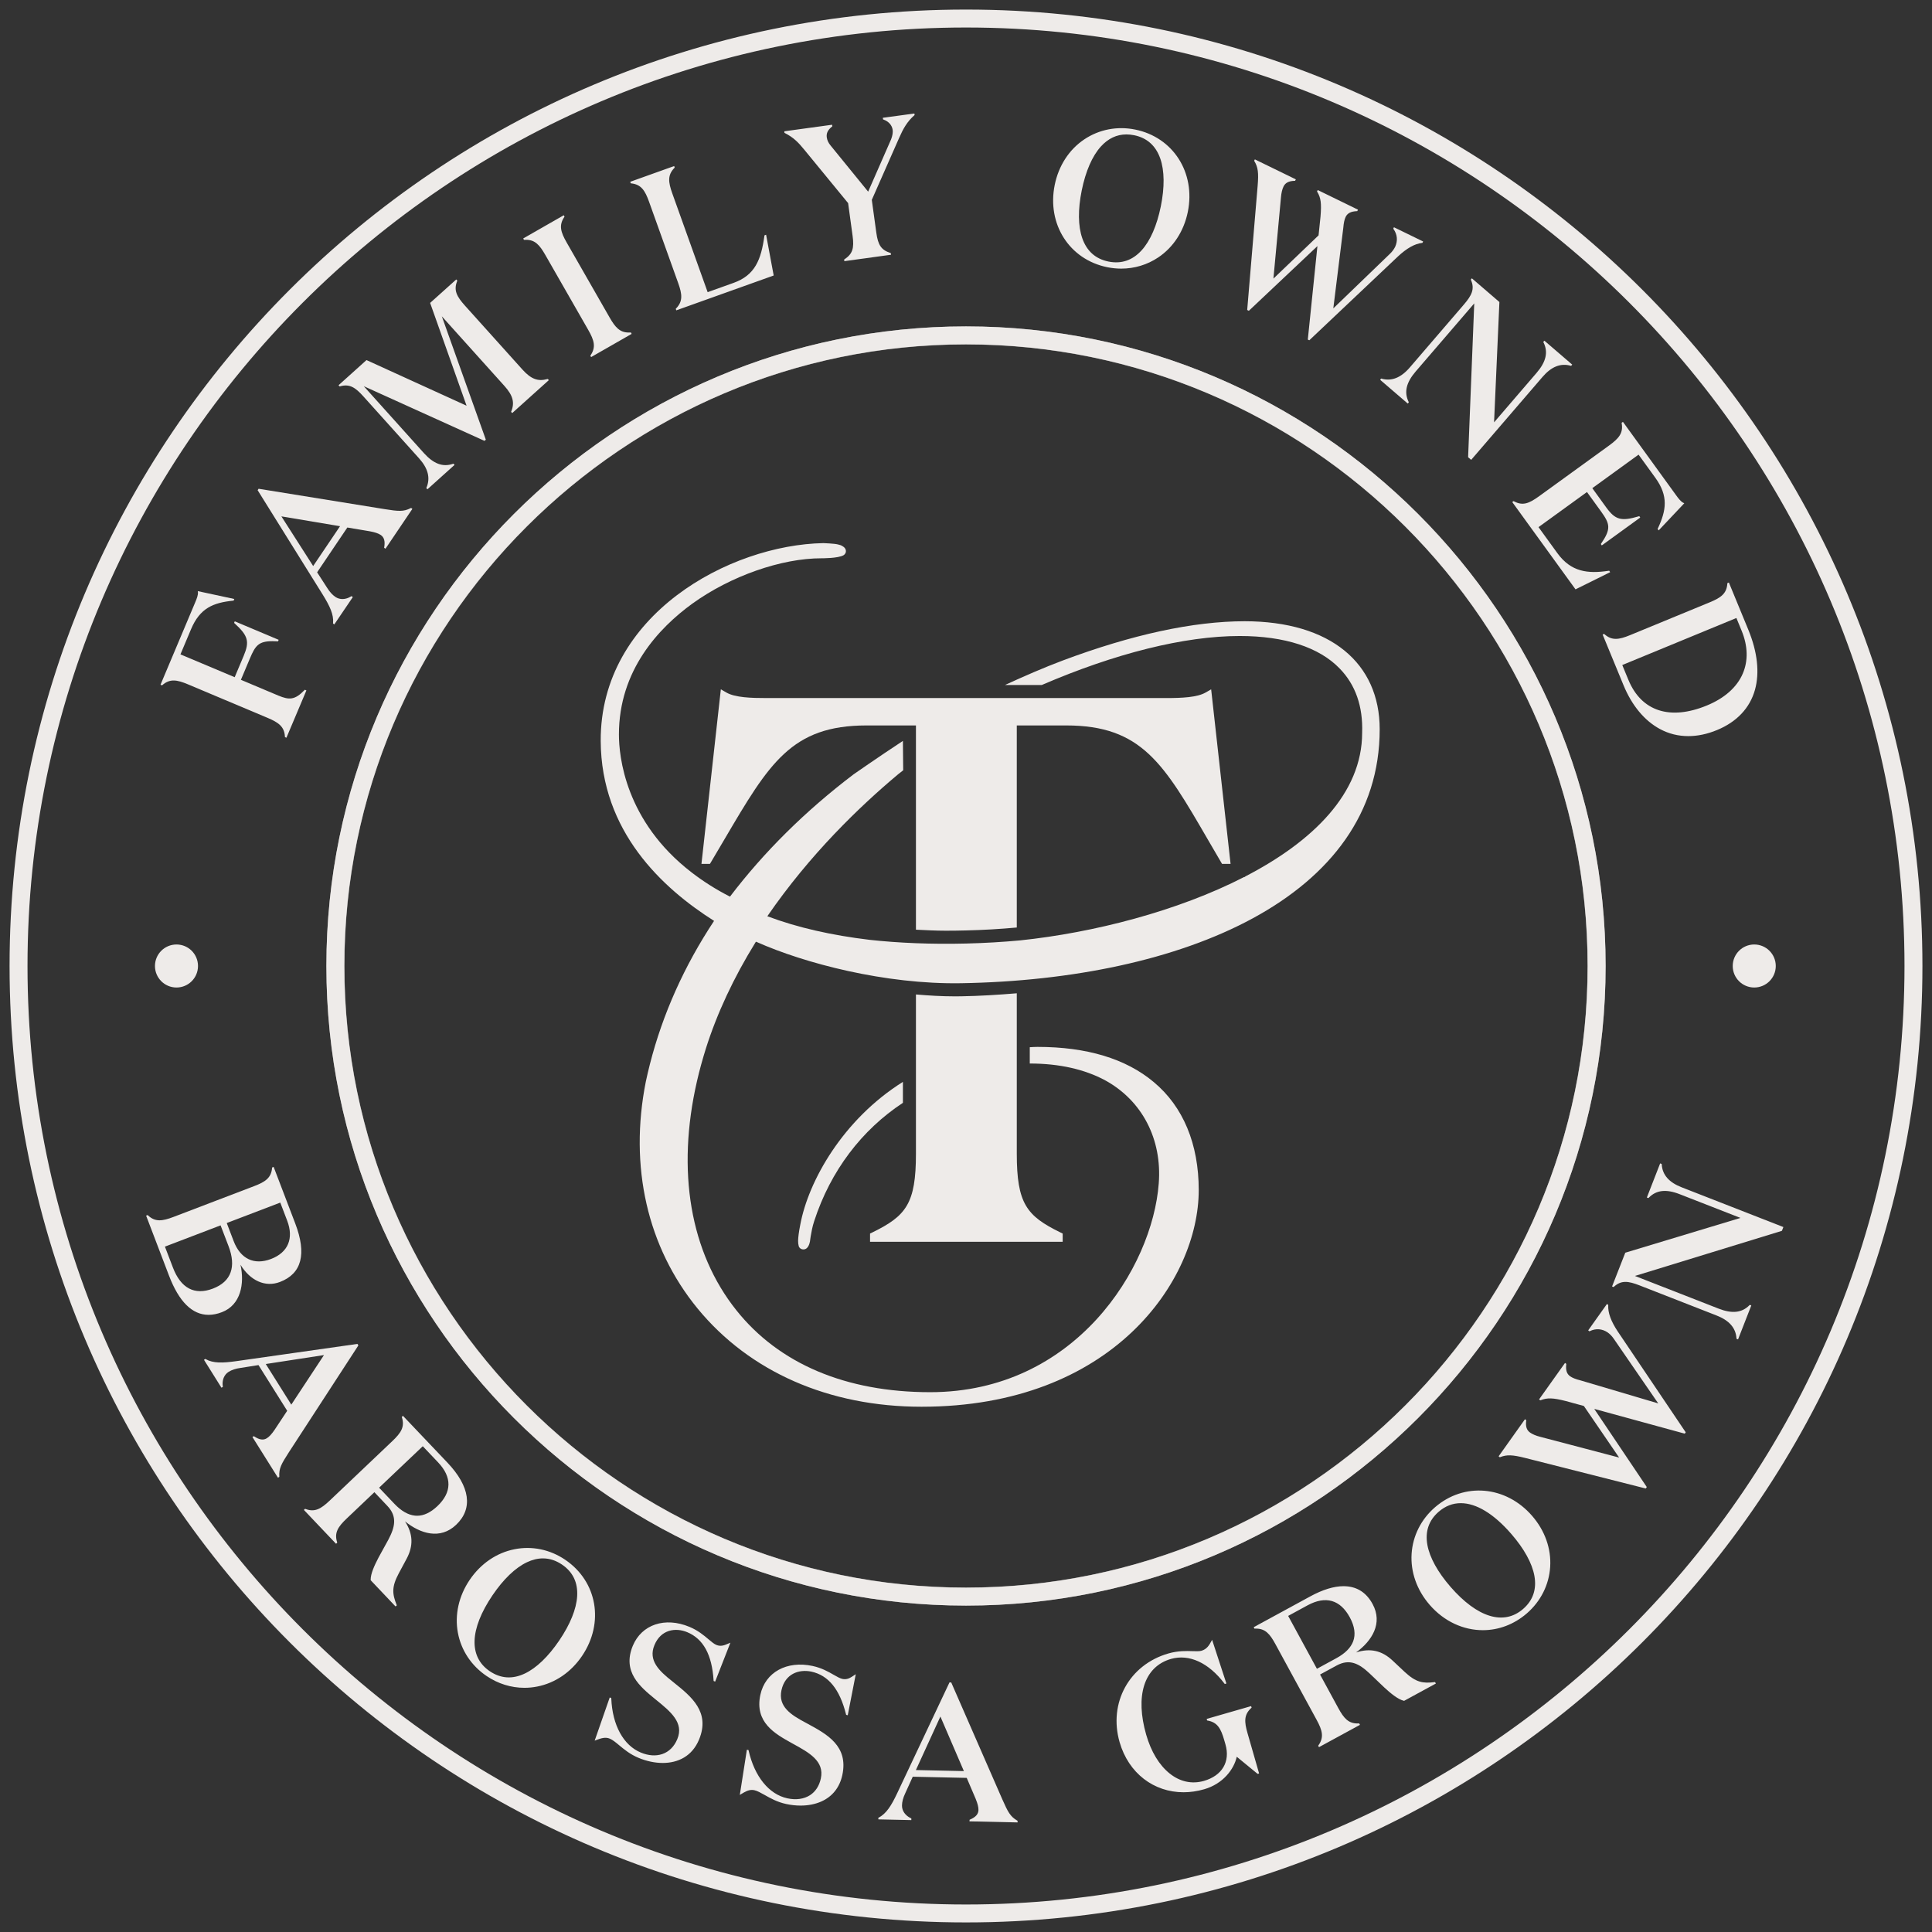 <?xml version="1.0" encoding="utf-8"?>
<!-- Generator: Adobe Illustrator 25.0.1, SVG Export Plug-In . SVG Version: 6.00 Build 0)  -->
<svg version="1.1" id="artwork" xmlns="http://www.w3.org/2000/svg" xmlns:xlink="http://www.w3.org/1999/xlink" x="0px" y="0px"
	 viewBox="0 0 143.15 143.15" style="enable-background:new 0 0 143.15 143.15;" xml:space="preserve">
<rect x="0" y="0" width="143.15" height="143.15" fill="#333333" stroke="none"/>
<style type="text/css">
	.st0{fill:#EEEBE9;}
	.st1{opacity:0.5;}
</style>
<g>
	<g>
		<g>
			<g>
				<g>
					<path class="st0" d="M59.293,90.757c-0.104,0.525-0.154,0.921-0.158,1.182c0,0.143,0.014,0.272,0.042,0.369
						c0,0.047,0.092,0.275,0.371,0.267c0.298-0.009,0.421-0.361,0.463-0.578l0.052-0.37c0.058-0.336,0.127-0.74,0.266-1.155
						c1.215-3.733,3.527-6.755,6.571-8.759v-1.551c-0.007,0.004-0.013,0.007-0.019,0.011C62.466,82.949,59.896,87.494,59.293,90.757
						z"/>
				</g>
			</g>
			<g>
				<g>
					<path class="st0" d="M102.227,54.033c0-4.889-3.635-7.998-10.009-8.003c-3.798,0.005-8.337,0.983-13.493,2.916
						c-1.374,0.517-2.844,1.156-4.26,1.808h2.726c5.424-2.338,10.558-3.63,14.663-3.63c3.33,0,5.894,0.835,7.412,2.413
						c1.17,1.205,1.729,2.803,1.661,4.761c-0.003,4.481-3.654,8.056-8.675,10.65l0.003,0.032h-0.069
						c-4.937,2.537-11.182,4.131-16.598,4.697c-1.27,0.118-2.608,0.199-3.993,0.233c-2.592,0.065-5.025-0.04-7.156-0.273
						c-2.806-0.335-5.351-0.906-7.584-1.749c3.149-4.579,6.83-8.125,9.687-10.516c0,0,0.161-0.127,0.38-0.299l-0.022-2.176
						c-1.843,1.212-3.652,2.475-3.652,2.475c-3.588,2.723-6.644,5.757-9.161,9.063c-1.081-0.55-2.008-1.152-2.824-1.779h-0.012
						l0.001-0.009c-4.946-3.801-5.393-8.642-5.393-10.214c-0.008-4.765,2.955-7.903,5.433-9.703
						c2.833-2.045,6.596-3.369,9.598-3.365c0,0,1.223,0.01,1.621-0.231c0.056-0.034,0.212-0.173,0.154-0.391
						c-0.039-0.141-0.154-0.23-0.246-0.278c-0.078-0.055-0.182-0.094-0.342-0.127c-0.242-0.065-1.068-0.096-1.068-0.096
						c-6.937,0.128-16.538,5.305-16.5,14.653c0.031,6.715,4.565,10.909,8.399,13.337c-2.208,3.334-3.81,6.911-4.754,10.617
						c-0.108,0.428-0.213,0.866-0.302,1.289c-1.251,6.293,0.109,12.269,3.835,16.816c3.854,4.692,9.733,7.277,16.591,7.277
						c14.17,0.003,20.541-9.384,20.541-16.054c0-3.409-1.149-6.185-3.339-8.007c-2.061-1.728-4.961-2.601-8.608-2.601
						c-0.178,0-0.377,0.012-0.572,0.023V78.8c2.195,0.002,4.068,0.428,5.598,1.252c2.722,1.496,4.216,4.347,3.958,7.638
						c-0.468,6.237-6.185,15.463-16.939,15.463c-6.234,0-11.206-2.105-14.365-6.081c-3.407-4.271-4.444-10.295-2.909-16.968
						c0.181-0.801,0.405-1.598,0.655-2.404c0.83-2.625,2.07-5.275,3.676-7.87l0.035-0.054l0.054,0.018
						c3.527,1.574,9.511,3.153,15.151,3.057C87.56,72.574,102.227,66.538,102.227,54.033z"/>
				</g>
			</g>
		</g>
		<g>
			<g>
				<g>
					<path class="st0" d="M75.338,85.479V73.597c-1.378,0.114-2.752,0.2-4.104,0.223l-0.504,0.004c-0.959,0-1.914-0.059-2.864-0.14
						v11.795c0,3.697-0.726,4.613-3.228,5.836l-0.173,0.084v0.611h14.273v-0.611l-0.173-0.084
						C76.065,90.092,75.338,89.176,75.338,85.479z"/>
				</g>
			</g>
			<g>
				<g>
					<path class="st0" d="M89.739,51.075l-0.406,0.235c-0.623,0.362-1.767,0.412-2.909,0.412H56.781
						c-1.092,0-2.31-0.032-2.965-0.412l-0.406-0.235L51.974,64.01h0.627l0.089-0.149c0.352-0.593,0.686-1.158,1.005-1.701
						c3.293-5.599,4.947-8.409,10.512-8.409h3.659v15.134c0.73,0.032,1.45,0.075,2.211,0.075c0.491,0,0.99-0.007,1.494-0.02
						c1.305-0.03,2.565-0.107,3.767-0.217V53.751H79c5.587,0,7.231,2.831,10.506,8.475c0.302,0.521,0.619,1.066,0.953,1.634
						l0.088,0.151h0.631L89.739,51.075z"/>
				</g>
			</g>
		</g>
	</g>
	<g>
		<g>
			<path class="st0" d="M142.441,71.575c0,39.138-31.727,70.865-70.866,70.865c-39.138,0-70.866-31.727-70.866-70.865
				S32.436,0.709,71.575,0.709C110.714,0.709,142.441,32.437,142.441,71.575z M141.112,71.575c0-38.343-31.194-69.537-69.537-69.537
				c-38.343,0-69.537,31.194-69.537,69.537c0,38.343,31.194,69.537,69.537,69.537C109.918,141.112,141.112,109.918,141.112,71.575z
				 M71.575,118.966c-26.132,0-47.392-21.26-47.392-47.391c0-26.132,21.26-47.391,47.392-47.391
				c26.132,0,47.392,21.26,47.392,47.391C118.967,97.706,97.707,118.966,71.575,118.966z M117.637,71.575
				c0-25.399-20.663-46.063-46.063-46.063c-25.399,0-46.063,20.663-46.063,46.063s20.664,46.063,46.063,46.063
				C96.974,117.637,117.637,96.974,117.637,71.575z M142.441,71.575c0,39.138-31.727,70.865-70.866,70.865
				c-39.138,0-70.866-31.727-70.866-70.865S32.436,0.709,71.575,0.709C110.714,0.709,142.441,32.437,142.441,71.575z
				 M141.112,71.575c0-38.343-31.194-69.537-69.537-69.537c-38.343,0-69.537,31.194-69.537,69.537
				c0,38.343,31.194,69.537,69.537,69.537C109.918,141.112,141.112,109.918,141.112,71.575z M71.575,118.966
				c-26.132,0-47.392-21.26-47.392-47.391c0-26.132,21.26-47.391,47.392-47.391c26.132,0,47.392,21.26,47.392,47.391
				C118.967,97.706,97.707,118.966,71.575,118.966z M117.637,71.575c0-25.399-20.663-46.063-46.063-46.063
				c-25.399,0-46.063,20.663-46.063,46.063s20.664,46.063,46.063,46.063C96.974,117.637,117.637,96.974,117.637,71.575z"/>
		</g>
	</g>
	<g class="st1">
		<g>
			<g>
				<path class="st0" d="M71.575,25.524c25.392,0,46.051,20.658,46.051,46.051s-20.658,46.051-46.051,46.051
					S25.524,96.967,25.524,71.575S46.183,25.524,71.575,25.524 M71.575,24.184c-26.132,0-47.392,21.26-47.392,47.391
					c0,26.131,21.26,47.391,47.392,47.391s47.392-21.26,47.392-47.391C118.967,45.443,97.707,24.184,71.575,24.184L71.575,24.184z"
					/>
			</g>
		</g>
	</g>
	<g>
		<g>
			<path class="st0" d="M20.594,51.589c0.843,0.355,1.285,0.34,2.006-0.413l0.027,0.011l-1.434,3.4l-0.024-0.011
				c-0.042-0.747-0.448-1.073-1.318-1.439l-5.904-2.486c-0.87-0.366-1.387-0.428-1.951,0.063l-0.027-0.011l2.559-6.075
				c0.122-0.291,0.22-0.559,0.193-0.757l2.561,0.55l-0.011,0.027c-1.571,0.161-2.528,0.627-3.172,2.155l-0.806,1.911l4.126,1.737
				l0.688-1.635c0.448-1.066,0.348-1.528-0.695-2.479l0.011-0.027l3.149,1.326l-0.011,0.027c-1.396-0.075-1.651,0.236-2.1,1.304
				l-0.688,1.634L20.594,51.589z"/>
			<path class="st0" d="M21.222,54.663l-0.109-0.049l-0.002-0.034c-0.04-0.736-0.464-1.045-1.283-1.39l-5.904-2.486
				c-0.821-0.345-1.336-0.427-1.891,0.054l-0.027,0.022l-0.113-0.047l0.022-0.052l2.559-6.075c0.107-0.251,0.215-0.534,0.191-0.727
				l-0.011-0.08l2.706,0.582l-0.049,0.121l-0.033,0.003c-1.478,0.151-2.464,0.547-3.125,2.121l-0.783,1.859l4.019,1.692l0.666-1.582
				c0.451-1.066,0.328-1.496-0.679-2.415l-0.031-0.027l0.049-0.117l0.053,0.022l3.2,1.348l-0.047,0.115l-0.04-0.002
				c-0.133-0.007-0.255-0.011-0.368-0.011c-1.019,0-1.27,0.312-1.676,1.281l-0.666,1.581l2.765,1.165
				c0.823,0.344,1.238,0.334,1.944-0.4l0.027-0.029l0.115,0.049L22.68,51.21L21.222,54.663z M12.857,50.303
				c0.322,0,0.677,0.113,1.112,0.296l5.904,2.486c0.799,0.336,1.241,0.644,1.336,1.319l1.281-3.037
				c-0.675,0.64-1.141,0.6-1.918,0.274l-2.872-1.21l0.71-1.686c0.413-0.979,0.67-1.349,1.796-1.349c0.042,0,0.084,0.001,0.129,0.002
				l-2.71-1.142c0.886,0.849,0.979,1.332,0.537,2.383l-0.71,1.687l-0.053-0.022l-4.179-1.759l0.828-1.963
				c0.644-1.524,1.616-1.984,2.963-2.16l-2.226-0.479c0,0.186-0.08,0.414-0.202,0.708l-2.492,5.917
				C12.34,50.383,12.586,50.303,12.857,50.303z"/>
		</g>
		<g>
			<path class="st0" d="M26.063,44.253l-1.307,1.933l-0.022-0.017c0.062-0.63-0.24-1.283-0.777-2.148l-4.801-7.698l0.031-0.047
				l9.313,1.505c0.999,0.156,1.398,0.203,1.953-0.08l0.022,0.017l-1.929,2.859l-0.024-0.017c0.078-0.448,0.004-0.773-0.28-0.967
				c-0.202-0.135-0.475-0.216-0.828-0.283l-1.707-0.287l-2.282,3.38l0.75,1.163c0.166,0.267,0.371,0.526,0.644,0.71
				c0.355,0.241,0.823,0.212,1.218-0.04L26.063,44.253z M23.202,42.044l2.091-3.095l-4.561-0.766L23.202,42.044z"/>
			<path class="st0" d="M24.769,46.267l-0.095-0.071l0.004-0.032c0.06-0.628-0.249-1.274-0.77-2.113l-4.818-7.729l0.071-0.108
				l0.036,0.006l9.313,1.505c1.001,0.159,1.381,0.199,1.918-0.074l0.033-0.016l0.093,0.07l-0.031,0.046l-1.96,2.905l-0.102-0.069
				l0.007-0.037c0.078-0.449-0.004-0.738-0.255-0.91c-0.178-0.119-0.419-0.201-0.808-0.274l-1.669-0.281l-2.239,3.319l0.73,1.131
				c0.198,0.318,0.397,0.539,0.626,0.695c0.326,0.221,0.77,0.206,1.156-0.041l0.031-0.02l0.102,0.069l-0.031,0.048L24.769,46.267z
				 M19.233,36.342l4.772,7.649c0.491,0.792,0.799,1.419,0.792,2.031l1.116-1.652c-0.384,0.185-0.808,0.172-1.125-0.047
				c-0.244-0.164-0.455-0.395-0.661-0.727l-0.77-1.194l0.022-0.031l2.302-3.41l0.036,0.007l1.707,0.287
				c0.406,0.075,0.659,0.163,0.85,0.291c0.255,0.173,0.362,0.452,0.328,0.848l1.738-2.576c-0.508,0.219-0.939,0.163-1.849,0.02
				L19.233,36.342z M23.2,42.147l-0.047-0.072l-2.539-3.97l0.127,0.022l4.648,0.78l-0.049,0.073L23.2,42.147z M20.849,38.26
				l2.355,3.68l1.991-2.951L20.849,38.26z"/>
		</g>
		<g>
			<path class="st0" d="M33.58,34.421l0.02,0.021l-1.926,1.732l-0.02-0.021c0.302-0.715,0.149-1.443-0.57-2.241l-4.106-4.568
				c-0.63-0.702-1.072-0.98-1.793-0.775l-0.02-0.021l2.002-1.8l7.502,3.42l-2.732-7.708l1.864-1.675l0.018,0.021
				c-0.28,0.695-0.051,1.163,0.582,1.867l4.268,4.747c0.633,0.704,1.176,0.924,1.898,0.72l0.02,0.021l-2.63,2.364l-0.02-0.021
				c0.282-0.695,0.109-1.252-0.524-1.954l-4.825-5.366l3.345,9.373l-0.042,0.038l-9.158-4.146l4.632,5.152
				C32.111,34.433,32.828,34.674,33.58,34.421z"/>
			<path class="st0" d="M31.671,36.253l-0.084-0.088l0.013-0.034c0.302-0.714,0.12-1.427-0.559-2.181l-4.106-4.568
				c-0.593-0.66-1.017-0.961-1.736-0.758l-0.033,0.01l-0.084-0.089l0.044-0.039l2.029-1.826l0.036,0.016l7.38,3.365l-2.701-7.617
				l0.029-0.026l1.909-1.713l0.075,0.092l-0.011,0.031c-0.275,0.685-0.024,1.145,0.57,1.808l4.268,4.747
				c0.633,0.704,1.15,0.897,1.84,0.704l0.033-0.01l0.084,0.089l-0.044,0.039l-2.67,2.4l-0.084-0.088l0.013-0.033
				c0.266-0.657,0.124-1.189-0.513-1.895l-4.632-5.151l3.26,9.138l-0.098,0.088l-0.036-0.014l-8.909-4.035l4.45,4.952
				c0.721,0.8,1.403,1.058,2.157,0.801l0.033-0.011l0.087,0.09l-0.044,0.039L31.671,36.253z M25.619,28.447
				c0.519,0,0.908,0.311,1.4,0.86l4.106,4.568c0.661,0.734,0.872,1.435,0.641,2.14l1.656-1.489c-0.719,0.17-1.414-0.121-2.102-0.884
				l-4.814-5.353l0.249,0.111l9.102,4.122l-3.422-9.586l0.193,0.214l4.825,5.366c0.61,0.678,0.79,1.228,0.59,1.857l2.375-2.134
				c-0.655,0.132-1.185-0.099-1.793-0.777l-4.268-4.747c-0.582-0.646-0.85-1.113-0.648-1.767l-1.707,1.533l2.763,7.799l-0.122-0.055
				l-7.466-3.405l-1.847,1.66C25.43,28.457,25.528,28.447,25.619,28.447z"/>
		</g>
		<g>
			<path class="st0" d="M46.713,24.693l0.013,0.024l-2.905,1.663l-0.013-0.024c0.419-0.62,0.295-1.125-0.175-1.945l-3.185-5.562
				c-0.468-0.819-0.841-1.182-1.589-1.134l-0.013-0.024l2.905-1.663l0.013,0.024c-0.419,0.62-0.295,1.125,0.175,1.945l3.185,5.562
				C45.592,24.378,45.965,24.741,46.713,24.693z"/>
			<path class="st0" d="M43.798,26.458l-0.058-0.105l0.02-0.029c0.413-0.611,0.264-1.114-0.178-1.885l-3.185-5.562
				c-0.417-0.728-0.759-1.109-1.418-1.109c-0.038,0-0.078,0.001-0.118,0.003l-0.038,0.002l-0.055-0.105l3.003-1.719l0.058,0.105
				l-0.02,0.029c-0.413,0.611-0.264,1.114,0.178,1.885l3.185,5.562c0.417,0.728,0.759,1.109,1.418,1.109
				c0.038,0,0.078-0.001,0.118-0.003l0.038-0.002l0.055,0.105L43.798,26.458z M39.022,17.654c0.686,0.014,1.045,0.415,1.474,1.167
				l3.185,5.562c0.433,0.751,0.597,1.265,0.262,1.862l2.606-1.491c-0.686-0.014-1.045-0.415-1.474-1.167l-3.185-5.562
				c-0.433-0.751-0.597-1.265-0.262-1.862L39.022,17.654z"/>
		</g>
		<g>
			<path class="st0" d="M49.92,12.375l0.009,0.027c-0.522,0.536-0.486,1.055-0.169,1.943l2.641,7.373l1.978-0.708
				c1.602-0.574,2.069-1.728,2.317-3.532l0.027-0.01l0.542,2.904l-7.12,2.55l-0.009-0.028c0.522-0.536,0.488-1.054,0.169-1.943
				l-2.16-6.028c-0.317-0.888-0.621-1.311-1.365-1.394l-0.009-0.027L49.92,12.375z"/>
			<path class="st0" d="M50.108,22.995l-0.038-0.117l0.024-0.024c0.513-0.528,0.455-1.049,0.155-1.884l-2.16-6.028
				c-0.3-0.835-0.584-1.274-1.318-1.356l-0.036-0.004l-0.038-0.113l0.051-0.019l3.205-1.147l0.038,0.114l-0.024,0.026
				c-0.513,0.527-0.455,1.048-0.155,1.884l2.621,7.32l1.924-0.689c1.585-0.567,2.035-1.708,2.282-3.487l0.004-0.033l0.122-0.045
				l0.011,0.067l0.55,2.952l-0.044,0.016L50.108,22.995z M46.952,13.498c0.67,0.133,0.954,0.59,1.245,1.406l2.16,6.028
				c0.293,0.816,0.366,1.349-0.071,1.879l6.914-2.476l-0.484-2.597c-0.262,1.678-0.757,2.767-2.317,3.325l-2.031,0.727l-0.02-0.053
				l-2.641-7.373c-0.293-0.816-0.364-1.349,0.069-1.877L46.952,13.498z"/>
		</g>
		<g>
			<path class="st0" d="M66.082,10.342c0.095-0.259,0.146-0.512,0.118-0.724c-0.051-0.37-0.309-0.666-0.717-0.812l-0.004-0.029
				l2.226-0.304l0.004,0.028c-0.528,0.463-0.832,0.995-1.141,1.702l-2.029,4.599l0.335,2.439c0.127,0.937,0.368,1.322,1.079,1.557
				l0.004,0.029l-3.347,0.458l-0.004-0.029c0.621-0.417,0.75-0.853,0.621-1.79l-0.333-2.439l-3.26-3.975
				c-0.486-0.598-0.852-0.939-1.458-1.246l-0.002-0.028l3.431-0.471l0.004,0.029c-0.3,0.243-0.453,0.495-0.404,0.85
				c0.024,0.184,0.098,0.391,0.289,0.625l2.848,3.497L66.082,10.342z"/>
			<path class="st0" d="M62.564,19.35l-0.02-0.12l0.031-0.02c0.586-0.394,0.726-0.799,0.597-1.736l-0.331-2.424l-3.252-3.963
				c-0.448-0.553-0.812-0.912-1.44-1.231l-0.027-0.014l-0.009-0.113l0.053-0.008l3.485-0.478l0.02,0.117l-0.027,0.021
				c-0.311,0.252-0.426,0.491-0.384,0.798c0.029,0.21,0.115,0.4,0.277,0.597l2.788,3.425l1.702-3.88
				c0.102-0.274,0.14-0.508,0.115-0.695c-0.049-0.35-0.297-0.629-0.681-0.767l-0.031-0.011l-0.018-0.12l2.337-0.318l0.02,0.113
				l-0.024,0.021c-0.528,0.463-0.823,0.987-1.127,1.681l-2.022,4.584l0.333,2.424c0.127,0.936,0.371,1.288,1.041,1.51l0.033,0.011
				l0.018,0.121l-0.058,0.008L62.564,19.35z M58.318,9.816c0.575,0.313,0.93,0.67,1.361,1.201l3.269,3.987l0.002,0.016l0.333,2.439
				c0.124,0.902,0,1.354-0.508,1.747l3.003-0.411c-0.597-0.243-0.837-0.645-0.959-1.546l-0.337-2.455l0.007-0.016l2.029-4.599
				c0.282-0.646,0.573-1.176,1.054-1.631l-1.929,0.263c0.344,0.168,0.566,0.452,0.613,0.799c0.029,0.205-0.011,0.458-0.12,0.751
				l-0.002,0.003l-1.776,4.051l-0.06-0.072l-2.848-3.497c-0.171-0.211-0.271-0.424-0.3-0.653c-0.042-0.309,0.055-0.564,0.32-0.81
				L58.318,9.816z"/>
		</g>
		<g>
			<path class="st0" d="M82.055,19.743c-2.69-0.546-4.448-3.092-3.851-6.034s3.209-4.6,5.899-4.054
				c2.69,0.546,4.448,3.091,3.851,6.033C87.358,18.632,84.745,20.289,82.055,19.743z M84.042,9.963
				c-2.017-0.409-3.376,1.314-3.946,4.13c-0.573,2.815,0.004,4.932,2.022,5.341c2.017,0.409,3.376-1.314,3.946-4.13
				C86.636,12.489,86.059,10.373,84.042,9.963z"/>
			<path class="st0" d="M83.076,19.904c-0.342,0-0.688-0.036-1.032-0.105c-2.81-0.57-4.486-3.193-3.895-6.1
				c0.289-1.42,1.065-2.617,2.188-3.371c1.101-0.739,2.45-0.999,3.778-0.727c2.81,0.57,4.486,3.193,3.895,6.099
				c-0.289,1.42-1.065,2.618-2.188,3.372C85.005,19.62,84.055,19.904,83.076,19.904z M83.083,9.609
				c-0.957,0-1.884,0.277-2.681,0.812c-1.099,0.738-1.86,1.909-2.142,3.299c-0.577,2.844,1.059,5.409,3.806,5.967
				c1.303,0.267,2.617,0.013,3.691-0.711c1.099-0.737,1.86-1.909,2.142-3.299c0.577-2.843-1.059-5.408-3.806-5.966
				C83.755,9.643,83.418,9.609,83.083,9.609z M82.699,19.553c-0.191,0-0.388-0.021-0.593-0.062
				c-0.997-0.202-1.678-0.809-2.024-1.806c-0.32-0.918-0.335-2.164-0.042-3.602c0.291-1.439,0.79-2.581,1.445-3.303
				c0.706-0.781,1.574-1.072,2.568-0.872c0.997,0.202,1.678,0.809,2.024,1.806c0.32,0.918,0.335,2.164,0.042,3.602
				c-0.291,1.439-0.79,2.581-1.445,3.303C84.113,19.24,83.449,19.553,82.699,19.553z M83.462,9.96c-0.719,0-1.354,0.3-1.895,0.897
				c-0.639,0.706-1.127,1.829-1.416,3.248c-0.289,1.419-0.275,2.644,0.038,3.543c0.333,0.954,0.985,1.537,1.94,1.731
				c0.961,0.193,1.784-0.088,2.464-0.838c0.639-0.706,1.127-1.829,1.416-3.248s0.275-2.644-0.038-3.543
				c-0.333-0.954-0.985-1.537-1.94-1.731C83.835,9.98,83.647,9.96,83.462,9.96z"/>
		</g>
		<g>
			<path class="st0" d="M97.687,18.089l-5.165,4.871l-0.051-0.024l0.77-9.151c0.08-0.98,0.031-1.402-0.251-1.873l0.013-0.026
				l2.934,1.432l-0.013,0.026c-0.404,0.01-0.715,0.129-0.872,0.451c-0.1,0.205-0.169,0.475-0.198,0.828l-0.573,6.17l3.469-3.324
				l0.146-1.41c0.08-0.98,0.031-1.403-0.249-1.873l0.013-0.026l2.881,1.406l-0.013,0.026c-0.388,0.017-0.715,0.129-0.872,0.451
				c-0.1,0.205-0.155,0.482-0.184,0.833l-0.759,6.128l4.301-4.146c0.178-0.168,0.315-0.355,0.411-0.548
				c0.2-0.443,0.182-0.93-0.129-1.368l0.011-0.026l2.06,1.004l-0.013,0.026c-0.555,0.063-1.147,0.395-1.82,1.023l-6.534,6.178
				l-0.04-0.019L97.687,18.089z"/>
			<path class="st0" d="M97.012,25.212l-0.111-0.052l0.004-0.04l0.708-6.885l-5.08,4.792l-0.122-0.058l0.002-0.039l0.77-9.151
				c0.082-0.99,0.029-1.385-0.242-1.84l-0.016-0.027l0.053-0.103l0.049,0.024l2.987,1.457l-0.055,0.107l-0.033,0.001
				c-0.428,0.011-0.688,0.144-0.823,0.419c-0.1,0.206-0.164,0.477-0.191,0.807l-0.559,6.019l3.345-3.204l0.144-1.389
				c0.08-0.989,0.029-1.385-0.242-1.839l-0.016-0.027l0.053-0.103l0.049,0.024l2.934,1.432l-0.055,0.107l-0.033,0.001
				c-0.431,0.019-0.692,0.152-0.823,0.419c-0.091,0.189-0.149,0.446-0.178,0.812L98.79,22.85l4.186-4.035
				c0.169-0.16,0.304-0.338,0.4-0.533c0.202-0.446,0.158-0.912-0.124-1.309l-0.018-0.027l0.047-0.109l0.053,0.026l2.113,1.03
				l-0.055,0.104L105.362,18c-0.544,0.062-1.127,0.392-1.789,1.008L97.012,25.212z M97.76,17.942l-0.018,0.152l-0.715,6.948
				l6.468-6.117c0.628-0.585,1.192-0.92,1.72-1.019l-1.789-0.873c0.231,0.403,0.251,0.858,0.051,1.297
				c-0.102,0.208-0.244,0.397-0.422,0.566l-4.417,4.257l0.02-0.159l0.759-6.128c0.031-0.378,0.091-0.649,0.189-0.851
				c0.133-0.271,0.384-0.425,0.768-0.471l-2.612-1.275c0.224,0.431,0.266,0.867,0.193,1.791l-0.151,1.433l-0.013,0.014l-3.58,3.429
				l0.016-0.152l0.573-6.17c0.027-0.347,0.093-0.625,0.202-0.847c0.135-0.276,0.386-0.432,0.763-0.473l-2.661-1.298
				c0.226,0.432,0.269,0.868,0.195,1.791l-0.766,9.082L97.76,17.942z"/>
		</g>
		<g>
			<path class="st0" d="M114.244,27.892l-5.245,6.1l-0.162-0.14l0.457-11.533l-4.45,5.177c-0.726,0.847-0.874,1.589-0.526,2.303
				l-0.018,0.022l-1.964-1.688l0.018-0.022c0.746,0.208,1.449-0.039,2.148-0.852l4.002-4.656c0.615-0.717,0.835-1.19,0.539-1.878
				l0.018-0.022l1.975,1.698l-0.402,9.053l3.265-3.8c0.728-0.847,0.874-1.588,0.515-2.312l0.02-0.022l1.975,1.698l-0.02,0.022
				C115.645,26.832,114.943,27.078,114.244,27.892z"/>
			<path class="st0" d="M109.006,34.072l-0.226-0.194V33.85l0.453-11.37l-4.346,5.053c-0.699,0.818-0.863,1.53-0.517,2.242
				l0.016,0.032l-0.078,0.095l-0.044-0.038l-2.004-1.723l0.075-0.094l0.036,0.01c0.739,0.206,1.429-0.065,2.091-0.835l4.002-4.656
				c0.579-0.676,0.819-1.143,0.528-1.819l-0.013-0.031l0.078-0.094l0.044,0.038l1.995,1.716v0.028l-0.395,8.889l3.158-3.674
				c0.701-0.818,0.863-1.533,0.506-2.249l-0.018-0.034l0.084-0.092l0.042,0.036l2.02,1.736l-0.084,0.092l-0.033-0.01
				c-0.744-0.205-1.427,0.063-2.089,0.835L109.006,34.072z M108.895,33.827l0.098,0.085l5.209-6.057
				c0.641-0.752,1.314-1.048,2.037-0.909l-1.698-1.462c0.271,0.7,0.073,1.424-0.599,2.205l-3.371,3.925l0.007-0.164l0.402-9.025
				l-1.824-1.568c0.215,0.649-0.042,1.122-0.608,1.781l-4.002,4.656c-0.644,0.751-1.312,1.045-2.037,0.91l1.687,1.449
				c-0.262-0.695-0.062-1.415,0.608-2.195l4.554-5.301l-0.004,0.163L108.895,33.827z"/>
		</g>
		<g>
			<path class="st0" d="M124.15,36.736c0.193,0.266,0.371,0.489,0.553,0.57l-1.798,1.904l-0.018-0.023
				c0.67-1.439,0.777-2.488-0.198-3.832l-1.267-1.749l-3.52,2.551l1.056,1.46c0.679,0.938,1.127,1.091,2.481,0.692l0.016,0.023
				l-2.757,1.998l-0.016-0.023c0.788-1.154,0.655-1.534-0.027-2.472l-1.056-1.459l-3.684,2.669l1.427,1.969
				c0.999,1.378,2.206,1.581,3.864,1.334l0.016,0.023l-2.468,1.224l-4.625-6.382l0.024-0.017c0.661,0.352,1.15,0.173,1.915-0.381
				l5.189-3.76c0.763-0.554,1.085-0.963,0.957-1.701l0.024-0.017L124.15,36.736z"/>
			<path class="st0" d="M116.737,43.667l-0.029-0.039l-4.659-6.43l0.1-0.069l0.031,0.017c0.655,0.351,1.121,0.153,1.855-0.376
				l5.189-3.76c0.719-0.522,1.061-0.92,0.934-1.646l-0.007-0.037l0.1-0.068l0.033,0.044l3.911,5.398
				c0.171,0.236,0.353,0.473,0.528,0.552l0.073,0.033l-0.053,0.058l-1.844,1.953l-0.08-0.104l0.016-0.031
				c0.63-1.353,0.801-2.405-0.193-3.774l-1.234-1.703l-3.427,2.485l1.023,1.415c0.679,0.938,1.112,1.055,2.419,0.671l0.04-0.012
				l0.069,0.104l-0.044,0.031l-2.805,2.033l-0.069-0.104l0.022-0.032c0.752-1.102,0.659-1.462-0.027-2.407l-1.023-1.413
				l-3.591,2.601l1.394,1.923c1.019,1.406,2.262,1.544,3.809,1.311l0.036-0.004l0.071,0.107l-0.058,0.029L116.737,43.667z
				 M112.275,37.318l4.497,6.205l2.184-1.083c-1.465,0.178-2.663-0.018-3.66-1.393l-1.46-2.014L113.882,39l3.731-2.703l0.033,0.047
				l1.056,1.459c0.646,0.891,0.819,1.302,0.155,2.343l2.368-1.716c-1.183,0.32-1.647,0.145-2.315-0.778l-1.09-1.506l0.047-0.033
				l3.567-2.586l0.033,0.047l1.267,1.749c0.968,1.336,0.866,2.376,0.306,3.661l1.567-1.662c-0.175-0.11-0.346-0.332-0.506-0.552
				l-3.811-5.26c0.062,0.682-0.297,1.083-1.001,1.592l-5.189,3.76C113.396,37.372,112.901,37.587,112.275,37.318z"/>
		</g>
		<g>
			<path class="st0" d="M118.847,47.036c0.559,0.495,1.076,0.437,1.949,0.078l5.919-2.439c0.87-0.36,1.278-0.682,1.327-1.428
				l0.027-0.011l1.42,3.449c1.323,3.21,0.741,6.109-2.286,7.355c-3.196,1.318-5.673-0.413-6.858-3.294l-1.525-3.7L118.847,47.036z
				 M120.601,50.393c0.866,2.101,2.816,3.198,5.895,1.93c2.75-1.133,3.538-3.344,2.601-5.616l-0.408-0.991l-8.56,3.528
				L120.601,50.393z"/>
			<path class="st0" d="M125.093,54.542c-0.741,0.001-1.449-0.174-2.1-0.525c-1.145-0.617-2.08-1.74-2.701-3.25l-1.547-3.753
				l0.113-0.043l0.027,0.023c0.55,0.486,1.07,0.404,1.889,0.068l5.919-2.439c0.819-0.338,1.245-0.645,1.292-1.379l0.002-0.036
				l0.113-0.047l0.022,0.053l1.42,3.449c0.675,1.64,0.846,3.179,0.49,4.451c-0.377,1.347-1.349,2.377-2.808,2.977
				C126.496,54.393,125.781,54.542,125.093,54.542z M118.938,47.184l1.46,3.54c0.61,1.486,1.527,2.589,2.648,3.194
				c1.225,0.659,2.652,0.681,4.135,0.07c1.447-0.596,2.37-1.572,2.741-2.904c0.348-1.246,0.182-2.76-0.486-4.377l-1.354-3.291
				c-0.102,0.677-0.546,0.981-1.345,1.312l-5.919,2.439C120.019,47.496,119.487,47.597,118.938,47.184z M124.081,52.917
				c-1.616,0-2.854-0.853-3.533-2.501v-0.001l-0.493-1.202l0.051-0.021l8.614-3.55l0.022,0.052l0.408,0.991
				c0.479,1.163,0.506,2.297,0.08,3.28c-0.444,1.03-1.383,1.863-2.712,2.41C125.637,52.738,124.82,52.917,124.081,52.917z
				 M120.654,50.371c0.963,2.337,3.087,3.026,5.819,1.9c1.303-0.537,2.219-1.349,2.652-2.352c0.415-0.954,0.386-2.057-0.082-3.19
				l-0.386-0.939l-8.456,3.485l0.453,1.098V50.371z"/>
		</g>
	</g>
	<g>
		<g>
			<path class="st0" d="M10.899,90.104l0.027-0.01c0.546,0.51,1.063,0.465,1.944,0.129l5.981-2.284
				c0.881-0.336,1.298-0.648,1.365-1.393l0.029-0.01l1.58,4.138c0.744,1.95,0.65,3.591-1.099,4.259
				c-1.294,0.494-2.468-0.374-3.089-1.681c0.459,1.4,0.377,3.313-1.21,3.92c-1.804,0.688-3.027-0.512-3.853-2.676L10.899,90.104z
				 M12.759,93.937c0.577,1.509,1.611,2.138,3.041,1.592c1.416-0.54,1.769-1.7,1.192-3.208l-0.613-1.602l-4.23,1.616L12.759,93.937z
				 M17.258,91.975c0.499,1.308,1.523,1.865,2.845,1.362c1.334-0.51,1.727-1.608,1.227-2.916l-0.53-1.388l-4.073,1.555
				L17.258,91.975z"/>
			<path class="st0" d="M15.456,97.422c-1.212,0-2.197-0.973-2.934-2.906l-1.696-4.446l0.113-0.042l0.024,0.024
				c0.539,0.503,1.059,0.431,1.887,0.117l5.981-2.284c0.83-0.316,1.263-0.611,1.329-1.345l0.002-0.037l0.115-0.04l1.6,4.19
				c0.861,2.258,0.482,3.716-1.132,4.332c-1.081,0.414-2.193-0.083-2.925-1.274c0.311,1.404,0.022,2.977-1.374,3.512
				C16.102,97.357,15.771,97.422,15.456,97.422z M11.015,90.245l1.614,4.231c0.903,2.364,2.168,3.26,3.78,2.642
				c1.489-0.569,1.653-2.394,1.176-3.849l0.104-0.042c0.519,1.095,1.631,2.192,3.018,1.652c1.543-0.589,1.9-1.998,1.065-4.186
				l-1.52-3.982c-0.118,0.676-0.568,0.97-1.381,1.28l-5.981,2.284C12.078,90.584,11.547,90.664,11.015,90.245z M14.852,95.777
				c-0.943,0-1.687-0.621-2.146-1.82l-0.63-1.656l0.053-0.02l4.284-1.636l0.02,0.053l0.613,1.602
				c0.297,0.776,0.348,1.452,0.151,2.006c-0.202,0.575-0.666,1.004-1.376,1.275C15.478,95.712,15.154,95.777,14.852,95.777z
				 M12.812,93.917c0.584,1.535,1.607,2.08,2.967,1.559c0.677-0.259,1.119-0.665,1.309-1.207c0.186-0.528,0.135-1.176-0.151-1.928
				l-0.593-1.549l-4.124,1.576L12.812,93.917z M19.193,93.574c-0.883,0-1.596-0.55-1.989-1.579l-0.55-1.442l0.053-0.02l4.126-1.575
				l0.02,0.053l0.53,1.388c0.53,1.39,0.071,2.48-1.261,2.99C19.799,93.513,19.486,93.574,19.193,93.574z M16.801,90.62l0.51,1.335
				c0.504,1.323,1.516,1.806,2.772,1.328c1.263-0.484,1.7-1.52,1.194-2.843l-0.51-1.335L16.801,90.62z"/>
		</g>
		<g>
			<path class="st0" d="M16.428,102.743l-1.236-1.973l0.022-0.016c0.55,0.313,1.27,0.301,2.277,0.159l8.967-1.275l0.029,0.049
				l-5.134,7.894c-0.546,0.849-0.75,1.196-0.715,1.816l-0.024,0.016l-1.831-2.916l0.024-0.016c0.377,0.252,0.706,0.317,0.994,0.134
				c0.206-0.129,0.391-0.346,0.593-0.641l0.952-1.44l-2.164-3.449l-1.365,0.215c-0.311,0.043-0.63,0.125-0.91,0.301
				c-0.362,0.227-0.526,0.667-0.455,1.129L16.428,102.743z M19.6,101.022l1.982,3.158l2.541-3.854L19.6,101.022z"/>
			<path class="st0" d="M20.596,109.49l-0.031-0.049l-1.86-2.964l0.102-0.065l0.031,0.02c0.384,0.254,0.681,0.294,0.932,0.134
				c0.182-0.113,0.355-0.301,0.577-0.626l0.932-1.409l-2.126-3.386l-1.327,0.21c-0.366,0.05-0.655,0.146-0.888,0.292
				c-0.335,0.211-0.499,0.621-0.431,1.072l0.007,0.037l-0.104,0.067l-0.031-0.049l-1.265-2.019l0.098-0.068l0.031,0.018
				c0.55,0.314,1.267,0.289,2.239,0.152l9.004-1.281l0.067,0.112l-0.02,0.03l-5.134,7.894c-0.55,0.857-0.739,1.183-0.704,1.781
				v0.033L20.596,109.49z M18.929,106.62l1.649,2.627c0.004-0.552,0.229-0.924,0.726-1.698l5.105-7.847l-8.909,1.267
				c-0.926,0.127-1.62,0.158-2.175-0.095l1.054,1.685c-0.013-0.425,0.171-0.801,0.497-1.008c0.249-0.155,0.553-0.256,0.932-0.31
				l1.403-0.221l0.02,0.032l2.182,3.48l-0.972,1.47c-0.231,0.341-0.415,0.537-0.608,0.658
				C19.573,106.822,19.273,106.812,18.929,106.62z M21.579,104.286l-0.047-0.075l-2.026-3.232l0.084-0.013l4.65-0.715l-0.071,0.107
				L21.579,104.286z M19.693,101.066l1.891,3.01l2.421-3.673L19.693,101.066z"/>
		</g>
		<g>
			<path class="st0" d="M33.105,108.407c1.438,1.515,2.062,3.189,0.653,4.529c-1.296,1.231-2.959,0.52-4.122-0.621
				c0.952,1.146,0.977,2.148,0.444,3.147l-0.584,1.088c-0.53,0.998-0.504,1.524-0.162,2.383l-0.022,0.02l-1.791-1.888
				c-0.009-0.425,0.249-1.005,0.577-1.634l0.721-1.317c0.468-0.878,0.732-1.721-0.075-2.571l-1.003-1.058l-2.095,1.99
				c-0.684,0.65-0.948,1.099-0.724,1.812l-0.022,0.02l-2.304-2.427l0.02-0.019c0.701,0.261,1.163,0.019,1.849-0.63l4.645-4.412
				c0.684-0.65,0.948-1.099,0.724-1.812l0.02-0.02L33.105,108.407z M28.009,110.228l1.172,1.234
				c0.985,1.038,2.093,1.288,3.265,0.175c1.108-1.054,1.108-2.217,0.053-3.327l-1.172-1.234L28.009,110.228z"/>
			<path class="st0" d="M29.31,119.03l-0.04-0.04l-1.804-1.903l-0.002-0.022c-0.009-0.462,0.291-1.099,0.584-1.661l0.724-1.318
				c0.497-0.936,0.677-1.72-0.069-2.505l-0.963-1.017l-2.053,1.951c-0.644,0.611-0.93,1.051-0.71,1.754l0.011,0.034l-0.089,0.081
				l-0.04-0.04l-2.342-2.468l0.087-0.082l0.033,0.012c0.69,0.26,1.143-0.008,1.789-0.618l4.645-4.412
				c0.644-0.611,0.93-1.051,0.71-1.754l-0.011-0.032l0.084-0.085l0.042,0.042l3.252,3.421c1.682,1.771,1.913,3.409,0.65,4.609
				c-1.187,1.129-2.663,0.657-3.789-0.253c0.595,0.92,0.63,1.809,0.122,2.764l-0.584,1.088c-0.537,1.009-0.486,1.514-0.16,2.335
				l0.013,0.037L29.31,119.03z M27.579,117.04l1.629,1.719c-0.264-0.736-0.271-1.277,0.237-2.237l0.584-1.088
				c0.568-1.063,0.428-2.043-0.437-3.084l0.084-0.078c1.116,1.096,2.765,1.835,4.042,0.621c1.551-1.474,0.502-3.233-0.655-4.449
				l-3.132-3.296c0.149,0.668-0.153,1.112-0.781,1.709l-4.645,4.412c-0.63,0.599-1.09,0.882-1.749,0.695l2.069,2.178
				c-0.151-0.668,0.153-1.113,0.781-1.711l2.137-2.029l0.04,0.041l1.003,1.058c0.792,0.833,0.606,1.657,0.084,2.637l-0.724,1.318
				C27.865,115.997,27.579,116.605,27.579,117.04z M30.903,112.421c-0.055,0-0.111-0.002-0.164-0.008
				c-0.537-0.052-1.074-0.36-1.6-0.912l-1.21-1.275l0.04-0.039l3.36-3.19l0.04,0.041l1.172,1.234
				c1.079,1.135,1.059,2.346-0.055,3.407C31.966,112.171,31.434,112.421,30.903,112.421z M28.089,110.23l1.134,1.193
				c0.504,0.532,1.019,0.827,1.525,0.877c0.053,0.004,0.104,0.008,0.155,0.008c0.502,0,1.005-0.239,1.503-0.711
				c1.079-1.025,1.096-2.148,0.051-3.247l-1.132-1.193L28.089,110.23z"/>
		</g>
		<g>
			<path class="st0" d="M36.081,124.134c-2.271-1.538-2.914-4.562-1.232-7.045c1.682-2.484,4.73-3.008,7-1.47
				c2.271,1.538,2.912,4.562,1.23,7.046C41.399,125.148,38.352,125.672,36.081,124.134z M41.672,115.88
				c-1.702-1.154-3.616-0.087-5.227,2.29c-1.609,2.377-1.891,4.55-0.189,5.703c1.705,1.154,3.618,0.087,5.227-2.29
				C43.095,119.205,43.377,117.033,41.672,115.88z"/>
			<path class="st0" d="M38.858,125.057c-0.985,0-1.958-0.3-2.808-0.877c-1.127-0.762-1.88-1.9-2.124-3.205
				c-0.246-1.328,0.064-2.72,0.877-3.918c0.812-1.199,1.989-2.003,3.316-2.267c1.301-0.26,2.639,0.019,3.762,0.782
				c2.373,1.607,2.907,4.67,1.245,7.124c-0.81,1.199-1.986,2.003-3.314,2.266C39.495,125.026,39.177,125.057,38.858,125.057z
				 M39.073,114.81c-0.311,0-0.624,0.03-0.932,0.092c-1.298,0.257-2.45,1.045-3.245,2.219c-0.795,1.173-1.099,2.535-0.857,3.834
				c0.237,1.274,0.974,2.386,2.073,3.132c1.096,0.744,2.401,1.017,3.678,0.765c1.296-0.257,2.448-1.045,3.243-2.219
				c1.627-2.4,1.103-5.396-1.214-6.967C40.986,115.103,40.036,114.81,39.073,114.81z M37.699,124.399
				c-0.51,0-1.003-0.16-1.474-0.479c-1.631-1.103-1.567-3.21,0.173-5.782c0.823-1.215,1.722-2.075,2.601-2.489
				c0.95-0.446,1.86-0.387,2.703,0.184c0.843,0.569,1.238,1.39,1.174,2.443c-0.058,0.969-0.524,2.124-1.347,3.339
				c-0.821,1.215-1.722,2.075-2.599,2.489C38.512,124.3,38.099,124.399,37.699,124.399z M40.229,115.468
				c-0.384,0-0.779,0.094-1.181,0.284c-0.861,0.405-1.744,1.252-2.557,2.45c-1.7,2.51-1.773,4.56-0.204,5.624
				c0.808,0.545,1.676,0.609,2.595,0.174c0.859-0.405,1.742-1.252,2.555-2.45c0.812-1.197,1.272-2.333,1.327-3.281
				c0.06-1.009-0.317-1.797-1.123-2.343l0,0C41.191,115.621,40.718,115.468,40.229,115.468z"/>
		</g>
		<g>
			<path class="st0" d="M48.439,121.873c-0.484,1.162,0.335,1.951,1.327,2.733c1.298,1.05,2.848,2.172,1.982,4.26
				c-0.763,1.835-2.717,2.031-4.408,1.329c-1.059-0.437-1.607-1.207-2.135-1.425c-0.355-0.149-0.681-0.036-1.05,0.104l1.056-3.03
				l0.024,0.011c0.084,2.001,0.903,3.502,2.224,4.048c1.136,0.473,2.282,0.173,2.781-1.03c0.537-1.294-0.568-2.14-1.691-3.054
				c-1.179-0.969-2.362-2.033-1.607-3.856c0.67-1.611,2.426-2.076,4.117-1.375c1.043,0.433,1.549,1.154,2,1.341
				c0.395,0.164,0.699-0.004,0.959-0.113l-1.059,2.704l-0.027-0.011c-0.102-1.621-0.579-3.043-1.993-3.63
				C50.002,120.493,48.921,120.71,48.439,121.873z"/>
			<path class="st0" d="M49.107,130.625c-0.597,0-1.214-0.138-1.789-0.376c-0.628-0.259-1.083-0.637-1.447-0.941
				c-0.255-0.213-0.477-0.396-0.688-0.484c-0.317-0.133-0.621-0.041-1.008,0.105l-0.113,0.043l0.04-0.115l1.076-3.088l0.113,0.051
				l0.002,0.036c0.082,1.971,0.901,3.466,2.188,3.998c0.564,0.235,1.114,0.273,1.589,0.112c0.499-0.17,0.886-0.554,1.116-1.112
				c0.506-1.216-0.504-2.037-1.574-2.906l-0.1-0.081c-1.081-0.888-2.424-1.992-1.625-3.923c0.657-1.581,2.386-2.157,4.193-1.405
				c0.637,0.264,1.072,0.631,1.42,0.926c0.22,0.185,0.408,0.344,0.579,0.415c0.333,0.136,0.601,0.022,0.837-0.08l0.202-0.085
				l-1.13,2.883l-0.113-0.047l-0.002-0.036c-0.12-1.912-0.759-3.084-1.958-3.581c-0.859-0.355-1.949-0.2-2.426,0.962l0,0
				c-0.473,1.135,0.348,1.909,1.309,2.667l0.166,0.135c1.256,1.009,2.677,2.152,1.833,4.191
				C51.285,130.13,50.235,130.625,49.107,130.625z M44.855,128.644c0.122,0,0.244,0.022,0.373,0.075
				c0.226,0.093,0.453,0.282,0.717,0.5c0.357,0.299,0.806,0.671,1.418,0.924c1.609,0.667,3.576,0.524,4.332-1.299
				c0.812-1.96-0.513-3.027-1.798-4.059l-0.166-0.134c-0.997-0.785-1.849-1.59-1.345-2.8l0,0c0.51-1.231,1.658-1.399,2.577-1.022
				c1.201,0.498,1.862,1.642,2.015,3.495l0.939-2.399c-0.237,0.1-0.524,0.205-0.879,0.059c-0.186-0.077-0.382-0.242-0.608-0.432
				c-0.342-0.29-0.77-0.651-1.392-0.909c-1.753-0.724-3.414-0.172-4.042,1.345c-0.71,1.713,0.3,2.73,1.589,3.79l0.1,0.081
				c1.103,0.897,2.146,1.744,1.609,3.04c-0.246,0.588-0.655,0.995-1.187,1.175c-0.504,0.169-1.079,0.13-1.669-0.115
				c-1.281-0.529-2.111-1.972-2.246-3.881l-0.943,2.703C44.446,128.707,44.646,128.644,44.855,128.644z"/>
		</g>
		<g>
			<path class="st0" d="M57.843,125.226c-0.264,1.23,0.681,1.859,1.798,2.45c1.465,0.799,3.189,1.626,2.712,3.832
				c-0.419,1.944-2.306,2.488-4.095,2.102c-1.119-0.242-1.796-0.901-2.355-1.021c-0.377-0.082-0.677,0.087-1.014,0.293l0.495-3.169
				l0.027,0.004c0.442,1.953,1.516,3.283,2.914,3.584c1.201,0.26,2.275-0.24,2.548-1.511c0.297-1.369-0.941-2.004-2.211-2.701
				c-1.332-0.741-2.688-1.575-2.271-3.503c0.368-1.706,2.013-2.477,3.802-2.091c1.103,0.239,1.731,0.857,2.206,0.96
				c0.419,0.09,0.686-0.13,0.923-0.284l-0.557,2.85l-0.027-0.007c-0.393-1.576-1.119-2.889-2.612-3.212
				C59.135,123.588,58.109,123.996,57.843,125.226z"/>
			<path class="st0" d="M59.317,133.783c-0.346,0-0.706-0.039-1.07-0.118c-0.664-0.143-1.179-0.434-1.591-0.668
				c-0.291-0.163-0.542-0.305-0.763-0.353c-0.064-0.013-0.124-0.02-0.182-0.02c-0.266,0-0.504,0.13-0.792,0.306l-0.104,0.063
				l0.02-0.121l0.504-3.226l0.12,0.02l0.009,0.038c0.435,1.923,1.507,3.247,2.87,3.541c0.648,0.14,1.234,0.054,1.682-0.234
				c0.406-0.263,0.681-0.689,0.799-1.234c0.28-1.29-0.866-1.917-2.077-2.581l-0.104-0.058c-1.221-0.68-2.741-1.526-2.299-3.566
				c0.362-1.669,1.955-2.544,3.869-2.134c0.677,0.146,1.17,0.429,1.567,0.657c0.246,0.142,0.462,0.264,0.639,0.303
				c0.064,0.013,0.122,0.019,0.178,0.019c0.262,0,0.455-0.13,0.63-0.246l0.186-0.122l-0.027,0.132l-0.568,2.909l-0.118-0.03
				l-0.009-0.033c-0.464-1.859-1.303-2.895-2.568-3.169c-0.923-0.194-1.953,0.156-2.217,1.381l0,0
				c-0.257,1.203,0.69,1.816,1.769,2.388l0.186,0.101c1.416,0.768,3.021,1.638,2.555,3.793c-0.198,0.92-0.739,1.599-1.567,1.964
				C60.396,133.683,59.874,133.783,59.317,133.783z M55.71,132.511c0.067,0,0.135,0.007,0.204,0.022
				c0.242,0.051,0.499,0.196,0.797,0.365c0.406,0.23,0.912,0.516,1.558,0.656c0.932,0.2,1.822,0.138,2.528-0.173
				c0.79-0.351,1.309-1.002,1.5-1.885c0.448-2.072-1.05-2.883-2.497-3.669l-0.186-0.101c-1.119-0.593-2.102-1.232-1.827-2.512l0,0
				c0.282-1.303,1.394-1.673,2.35-1.467c1.27,0.274,2.124,1.281,2.61,3.072l0.493-2.526c-0.215,0.142-0.484,0.296-0.852,0.218
				c-0.198-0.042-0.417-0.169-0.672-0.315c-0.391-0.224-0.877-0.503-1.534-0.645c-1.853-0.403-3.389,0.443-3.735,2.047
				c-0.391,1.81,0.783,2.63,2.242,3.441l0.107,0.058c1.25,0.686,2.43,1.333,2.133,2.706c-0.124,0.575-0.417,1.025-0.85,1.305
				c-0.471,0.304-1.099,0.398-1.764,0.25c-1.356-0.293-2.433-1.564-2.907-3.417l-0.442,2.831
				C55.218,132.621,55.451,132.511,55.71,132.511z"/>
		</g>
		<g>
			<path class="st0" d="M67.467,134.802l-2.328-0.051v-0.029c0.564-0.289,0.948-0.894,1.383-1.813l3.866-8.193l0.058,0.002
				l3.771,8.63c0.408,0.923,0.588,1.285,1.123,1.596v0.029l-3.445-0.075l0.002-0.027c0.417-0.178,0.653-0.415,0.659-0.759
				c0.004-0.242-0.075-0.515-0.211-0.848l-0.679-1.587l-4.073-0.089l-0.57,1.258c-0.135,0.284-0.242,0.597-0.249,0.926
				c-0.009,0.428,0.269,0.806,0.692,1.001V134.802z M67.773,131.206l3.731,0.08l-1.824-4.241L67.773,131.206z"/>
			<path class="st0" d="M75.397,135.03l-0.06-0.001l-3.505-0.077l0.011-0.121l0.031-0.013c0.419-0.179,0.619-0.404,0.624-0.708
				c0.004-0.213-0.058-0.459-0.206-0.826l-0.664-1.553l-3.999-0.087l-0.555,1.224c-0.158,0.333-0.237,0.628-0.242,0.903
				c-0.009,0.394,0.244,0.757,0.659,0.948l0.033,0.016v0.123l-0.06-0.001l-2.384-0.052v-0.119l0.031-0.017
				c0.562-0.287,0.937-0.897,1.358-1.787l3.882-8.226l0.131,0.004l0.013,0.033l3.771,8.629c0.413,0.931,0.582,1.268,1.101,1.57
				l0.029,0.017V135.03z M72.083,134.845l3.098,0.068c-0.457-0.309-0.646-0.701-1.017-1.541l-3.751-8.58l-3.842,8.142
				c-0.397,0.842-0.759,1.439-1.276,1.764l1.991,0.043c-0.364-0.224-0.577-0.583-0.57-0.97c0.007-0.292,0.091-0.603,0.255-0.949
				l0.586-1.292l0.038,0.001l4.108,0.09l0.016,0.033l0.679,1.587c0.155,0.382,0.218,0.643,0.215,0.871
				C72.607,134.418,72.434,134.658,72.083,134.845z M71.591,131.345l-0.089-0.002l-3.817-0.081l0.038-0.079l1.96-4.278l0.051,0.118
				L71.591,131.345z M67.862,131.151l3.556,0.077l-1.74-4.043L67.862,131.151z"/>
		</g>
		<g>
			<path class="st0" d="M84.87,128.549c0.744,2.581,2.49,3.997,4.343,3.462c1.345-0.386,2.031-1.416,1.64-2.777l-0.095-0.328
				c-0.262-0.907-0.537-1.348-1.274-1.478l-0.007-0.028l3.185-0.917l0.009,0.028c-0.555,0.502-0.555,1.021-0.293,1.928l0.841,2.926
				l-0.027,0.007l-1.596-1.309c-0.171,0.957-0.985,2.053-2.386,2.457c-2.788,0.801-5.384-0.621-6.199-3.451
				c-0.861-2.994,0.81-5.706,3.571-6.501c1.154-0.332,2.015-0.074,2.455-0.201c0.426-0.122,0.604-0.441,0.759-0.724l0.999,3.058
				l-0.027,0.008c-1.081-1.429-2.544-2.273-4.026-1.845C84.67,123.461,84.051,125.706,84.87,128.549z"/>
			<path class="st0" d="M87.695,132.796c-2.197,0-4.073-1.403-4.739-3.712c-0.837-2.913,0.715-5.737,3.611-6.571
				c0.724-0.208,1.347-0.188,1.791-0.172c0.282,0.008,0.504,0.017,0.664-0.029c0.406-0.117,0.575-0.425,0.726-0.697l0.062-0.114
				l0.04,0.124l1.019,3.114l-0.122,0.036l-0.022-0.031c-1.172-1.549-2.615-2.209-3.966-1.826c-0.983,0.283-1.667,0.962-1.982,1.963
				c-0.309,0.981-0.257,2.244,0.149,3.652c0.362,1.258,0.963,2.252,1.736,2.871c0.768,0.615,1.64,0.805,2.537,0.553
				c1.356-0.39,1.969-1.426,1.6-2.707l-0.095-0.328c-0.246-0.853-0.504-1.309-1.227-1.438l-0.038-0.006l-0.029-0.118l0.053-0.014
				l3.238-0.932l0.036,0.115l-0.027,0.024c-0.546,0.495-0.522,1.018-0.275,1.87l0.857,2.983l-0.111,0.028l-0.022-0.018l-1.523-1.25
				c-0.204,0.926-1.014,2.005-2.408,2.407C88.707,132.724,88.192,132.796,87.695,132.796z M87.932,122.446
				c-0.382,0-0.826,0.031-1.334,0.176c-2.834,0.816-4.352,3.58-3.531,6.431c0.648,2.257,2.484,3.629,4.63,3.629
				c0.488,0,0.99-0.071,1.498-0.216c1.394-0.403,2.182-1.501,2.346-2.413l0.016-0.095l0.075,0.061l1.494,1.225l-0.803-2.789
				c-0.24-0.832-0.277-1.368,0.191-1.869l-2.856,0.822c0.661,0.174,0.914,0.649,1.156,1.483l0.095,0.328
				c0.386,1.347-0.257,2.438-1.68,2.846c-0.917,0.27-1.836,0.07-2.639-0.573c-0.792-0.635-1.405-1.647-1.776-2.929
				c-0.411-1.429-0.462-2.714-0.146-3.718c0.326-1.039,1.039-1.743,2.06-2.037c1.343-0.39,2.761,0.223,3.937,1.675l-0.881-2.7
				c-0.144,0.252-0.337,0.525-0.73,0.637c-0.178,0.052-0.408,0.046-0.697,0.033C88.223,122.45,88.083,122.446,87.932,122.446z"/>
		</g>
		<g>
			<path class="st0" d="M97.11,118.335c1.833-0.998,3.613-1.169,4.541,0.539c0.854,1.569-0.26,2.989-1.665,3.817
				c1.354-0.623,2.328-0.387,3.154,0.384l0.899,0.845c0.828,0.77,1.343,0.881,2.259,0.772l0.013,0.024l-2.284,1.244
				c-0.413-0.101-0.908-0.499-1.429-0.98l-1.085-1.038c-0.726-0.678-1.472-1.151-2.501-0.59l-1.281,0.697l1.381,2.536
				c0.451,0.829,0.815,1.2,1.562,1.167l0.013,0.024l-2.936,1.599l-0.016-0.024c0.433-0.61,0.32-1.119-0.131-1.946l-3.061-5.624
				c-0.451-0.829-0.815-1.2-1.562-1.167l-0.013-0.026L97.11,118.335z M97.554,123.724l1.494-0.813
				c1.256-0.684,1.784-1.687,1.012-3.105c-0.732-1.343-1.855-1.644-3.198-0.912l-1.494,0.813L97.554,123.724z"/>
			<path class="st0" d="M97.731,129.453l-0.064-0.102l0.022-0.031c0.426-0.601,0.291-1.108-0.133-1.887l-3.061-5.624
				c-0.408-0.75-0.748-1.139-1.429-1.139c-0.027,0-0.053,0-0.082,0.001l-0.036,0.002l-0.055-0.108l4.19-2.281
				c0.923-0.503,1.753-0.757,2.47-0.757c0.058,0,0.113,0.002,0.169,0.006c0.868,0.05,1.531,0.492,1.978,1.314
				c0.781,1.434-0.053,2.74-1.223,3.59c1.048-0.338,1.913-0.143,2.701,0.597l0.901,0.845c0.839,0.779,1.341,0.862,2.213,0.757
				l0.038-0.004l0.06,0.108l-2.353,1.282l-0.022-0.004c-0.451-0.111-0.988-0.565-1.454-0.993l-1.088-1.039
				c-0.772-0.724-1.483-1.1-2.435-0.582l-1.23,0.669l1.352,2.487c0.408,0.75,0.748,1.139,1.429,1.139c0.027,0,0.053,0,0.082-0.001
				l0.036-0.002l0.058,0.105L97.731,129.453z M93.146,120.557c0.684,0.028,1.034,0.436,1.447,1.199l3.061,5.624
				c0.415,0.76,0.568,1.276,0.22,1.867l2.635-1.435c-0.681-0.029-1.032-0.437-1.445-1.199l-1.409-2.585l1.332-0.725
				c1.003-0.549,1.758-0.158,2.566,0.599l1.088,1.038c0.446,0.412,0.959,0.847,1.383,0.96l2.073-1.13
				c-0.777,0.068-1.298-0.068-2.093-0.809l-0.901-0.845c-0.877-0.821-1.855-0.942-3.089-0.373l-0.053-0.101
				c1.347-0.795,2.486-2.195,1.645-3.742c-0.426-0.783-1.061-1.206-1.884-1.254c-0.055-0.003-0.109-0.004-0.164-0.004
				c-0.699,0-1.509,0.249-2.417,0.742l-0.027-0.05l0.027,0.05L93.146,120.557z M97.532,123.801l-0.027-0.05l-2.215-4.066
				l1.545-0.841c1.372-0.747,2.541-0.415,3.274,0.934c0.38,0.694,0.466,1.325,0.26,1.875c-0.189,0.504-0.624,0.943-1.294,1.307
				L97.532,123.801z M95.445,119.729l2.131,3.918l1.445-0.787c0.644-0.351,1.061-0.77,1.241-1.247
				c0.193-0.518,0.109-1.118-0.251-1.781c-0.712-1.304-1.787-1.61-3.123-0.889L95.445,119.729z"/>
		</g>
		<g>
			<path class="st0" d="M113.097,119.496c-2.071,1.798-5.158,1.641-7.124-0.624s-1.689-5.343,0.382-7.141
				c2.071-1.798,5.158-1.64,7.124,0.625C115.445,114.62,115.167,117.698,113.097,119.496z M106.56,111.969
				c-1.554,1.348-1.014,3.471,0.868,5.64c1.882,2.167,3.908,3,5.462,1.651c1.554-1.348,1.014-3.472-0.868-5.64
				C110.14,111.452,108.114,110.621,106.56,111.969z"/>
			<path class="st0" d="M109.87,120.787c-1.432,0-2.863-0.636-3.94-1.877c-0.95-1.094-1.425-2.438-1.338-3.788
				c0.087-1.323,0.699-2.544,1.725-3.435c2.162-1.879,5.262-1.607,7.204,0.63c0.95,1.093,1.425,2.438,1.338,3.786
				c-0.087,1.323-0.699,2.544-1.725,3.435C112.169,120.376,111.019,120.787,109.87,120.787z M109.579,110.556
				c-1.123,0-2.246,0.401-3.187,1.218c-1.003,0.871-1.602,2.063-1.687,3.356c-0.084,1.318,0.382,2.635,1.309,3.704
				c1.9,2.192,4.932,2.458,7.045,0.618c1.003-0.871,1.602-2.063,1.687-3.356c0.084-1.318-0.382-2.633-1.309-3.703
				C112.382,111.179,110.979,110.556,109.579,110.556z M111.217,119.968c-1.174,0-2.499-0.788-3.831-2.322
				c-0.963-1.109-1.562-2.199-1.736-3.155c-0.189-1.036,0.107-1.9,0.872-2.566c1.491-1.293,3.509-0.686,5.542,1.657
				c0.963,1.109,1.562,2.199,1.736,3.155c0.189,1.036-0.107,1.9-0.872,2.566C112.413,119.748,111.836,119.968,111.217,119.968z
				 M108.234,111.376c-0.593,0-1.145,0.21-1.636,0.636c-0.735,0.637-1.017,1.465-0.837,2.459c0.171,0.934,0.761,2.006,1.709,3.099
				c1.991,2.29,3.948,2.888,5.382,1.646c0.735-0.637,1.017-1.465,0.837-2.459c-0.171-0.936-0.761-2.008-1.709-3.099
				C110.673,112.151,109.377,111.376,108.234,111.376z"/>
		</g>
		<g>
			<path class="st0" d="M117.993,104.293l3.957,5.885l-0.033,0.047l-8.891-2.253c-0.952-0.24-1.376-0.26-1.887-0.061l-0.022-0.017
				l1.889-2.657l0.022,0.017c-0.055,0.398,0.011,0.726,0.302,0.933c0.186,0.133,0.442,0.243,0.783,0.33l5.988,1.574l-2.71-3.963
				l-1.365-0.374c-0.952-0.24-1.376-0.26-1.887-0.061l-0.024-0.017l1.858-2.61l0.022,0.017c-0.047,0.387,0.011,0.726,0.302,0.933
				c0.186,0.133,0.448,0.232,0.792,0.317l5.915,1.751l-3.382-4.916c-0.138-0.202-0.3-0.37-0.475-0.494
				c-0.404-0.271-0.886-0.333-1.369-0.098l-0.022-0.017l1.325-1.864l0.024,0.017c-0.029,0.559,0.202,1.196,0.71,1.962l5.02,7.449
				l-0.027,0.036L117.993,104.293z"/>
			<path class="st0" d="M121.941,110.289l-0.038-0.009l-8.891-2.253c-0.954-0.242-1.369-0.253-1.853-0.063l-0.029,0.011
				l-0.091-0.069l0.031-0.046l1.922-2.703l0.095,0.071l-0.004,0.033c-0.058,0.423,0.031,0.701,0.28,0.879
				c0.186,0.133,0.435,0.237,0.763,0.321l5.842,1.536l-2.612-3.821l-1.345-0.368c-0.945-0.239-1.363-0.253-1.851-0.062l-0.027,0.01
				l-0.098-0.065l0.033-0.048l1.891-2.657l0.095,0.071l-0.004,0.032c-0.051,0.428,0.038,0.708,0.28,0.88
				c0.171,0.122,0.415,0.22,0.772,0.309l5.764,1.707l-3.291-4.784c-0.133-0.196-0.289-0.357-0.462-0.479
				c-0.406-0.273-0.874-0.309-1.312-0.093l-0.031,0.016l-0.093-0.071l0.031-0.046l1.358-1.91l0.095,0.067v0.032
				c-0.029,0.544,0.2,1.174,0.699,1.928l5.043,7.482l-0.073,0.099l-0.038-0.011l-6.667-1.824l3.893,5.791L121.941,110.289z
				 M111.836,107.719c0.309,0,0.677,0.065,1.203,0.198l8.827,2.236l-4.006-5.955l0.149,0.041l6.729,1.841l-4.969-7.373
				c-0.475-0.715-0.712-1.326-0.724-1.864l-1.152,1.624c0.433-0.162,0.888-0.107,1.285,0.161c0.184,0.131,0.351,0.302,0.491,0.509
				l3.473,5.048l-6.068-1.797c-0.368-0.091-0.628-0.195-0.81-0.325c-0.244-0.174-0.355-0.447-0.337-0.832l-1.685,2.365
				c0.459-0.151,0.901-0.121,1.798,0.103l1.387,0.381l0.011,0.017l2.797,4.088l-0.149-0.038l-5.988-1.574
				c-0.342-0.088-0.604-0.198-0.801-0.338c-0.249-0.179-0.362-0.451-0.34-0.829l-1.711,2.408
				C111.434,107.751,111.621,107.719,111.836,107.719z"/>
		</g>
		<g>
			<path class="st0" d="M124.58,88.025l7.484,2.924l-0.078,0.2l-11.022,3.384l6.352,2.481c1.039,0.406,1.787,0.299,2.344-0.265
				l0.027,0.01l-0.941,2.41l-0.027-0.01c-0.051-0.772-0.515-1.353-1.514-1.743l-5.713-2.232c-0.879-0.343-1.396-0.392-1.949,0.114
				l-0.027-0.01l0.948-2.424l8.665-2.617l-4.661-1.82c-1.039-0.406-1.787-0.3-2.348,0.279l-0.027-0.01l0.945-2.424l0.027,0.01
				C123.118,87.055,123.581,87.636,124.58,88.025z"/>
			<path class="st0" d="M128.779,99.242l-0.113-0.043l-0.004-0.037c-0.051-0.77-0.533-1.325-1.476-1.693l-5.713-2.232
				c-0.826-0.322-1.345-0.395-1.891,0.103l-0.024,0.023l-0.113-0.042l0.02-0.054l0.959-2.449l0.027-0.008l8.507-2.569l-4.508-1.76
				c-1.005-0.392-1.729-0.306-2.288,0.265l-0.024,0.027l-0.115-0.043l0.02-0.054l0.965-2.476l0.113,0.043l0.004,0.037
				c0.051,0.771,0.533,1.325,1.476,1.692l7.537,2.945l-0.109,0.279l-0.024,0.008l-10.866,3.336l6.199,2.421
				c0.997,0.391,1.727,0.312,2.284-0.252l0.024-0.027l0.115,0.043l-0.02,0.054L128.779,99.242z M120.432,94.865
				c0.313,0,0.659,0.102,1.081,0.266l5.713,2.232c0.919,0.36,1.42,0.891,1.531,1.621l0.808-2.071
				c-0.566,0.478-1.316,0.528-2.268,0.154l-6.505-2.541l11.153-3.424l0.047-0.121l-7.431-2.903c-0.919-0.358-1.42-0.889-1.531-1.62
				l-0.812,2.081c0.57-0.485,1.314-0.539,2.273-0.164l4.814,1.88l-8.796,2.657l-0.874,2.237
				C119.893,94.949,120.148,94.865,120.432,94.865z"/>
		</g>
	</g>
	<g>
		<g>
			<g>
				<path class="st0" d="M13.077,69.981c-0.881,0-1.595,0.713-1.595,1.594c0,0.88,0.714,1.594,1.595,1.594
					c0.881,0,1.594-0.714,1.594-1.594C14.671,70.693,13.958,69.981,13.077,69.981z"/>
			</g>
		</g>
		<g>
			<g>
				<path class="st0" d="M129.979,69.981c-0.88,0-1.594,0.713-1.594,1.594c0,0.88,0.714,1.594,1.594,1.594
					c0.881,0,1.595-0.714,1.595-1.594C131.574,70.693,130.86,69.981,129.979,69.981z"/>
			</g>
		</g>
	</g>
</g>
</svg>
